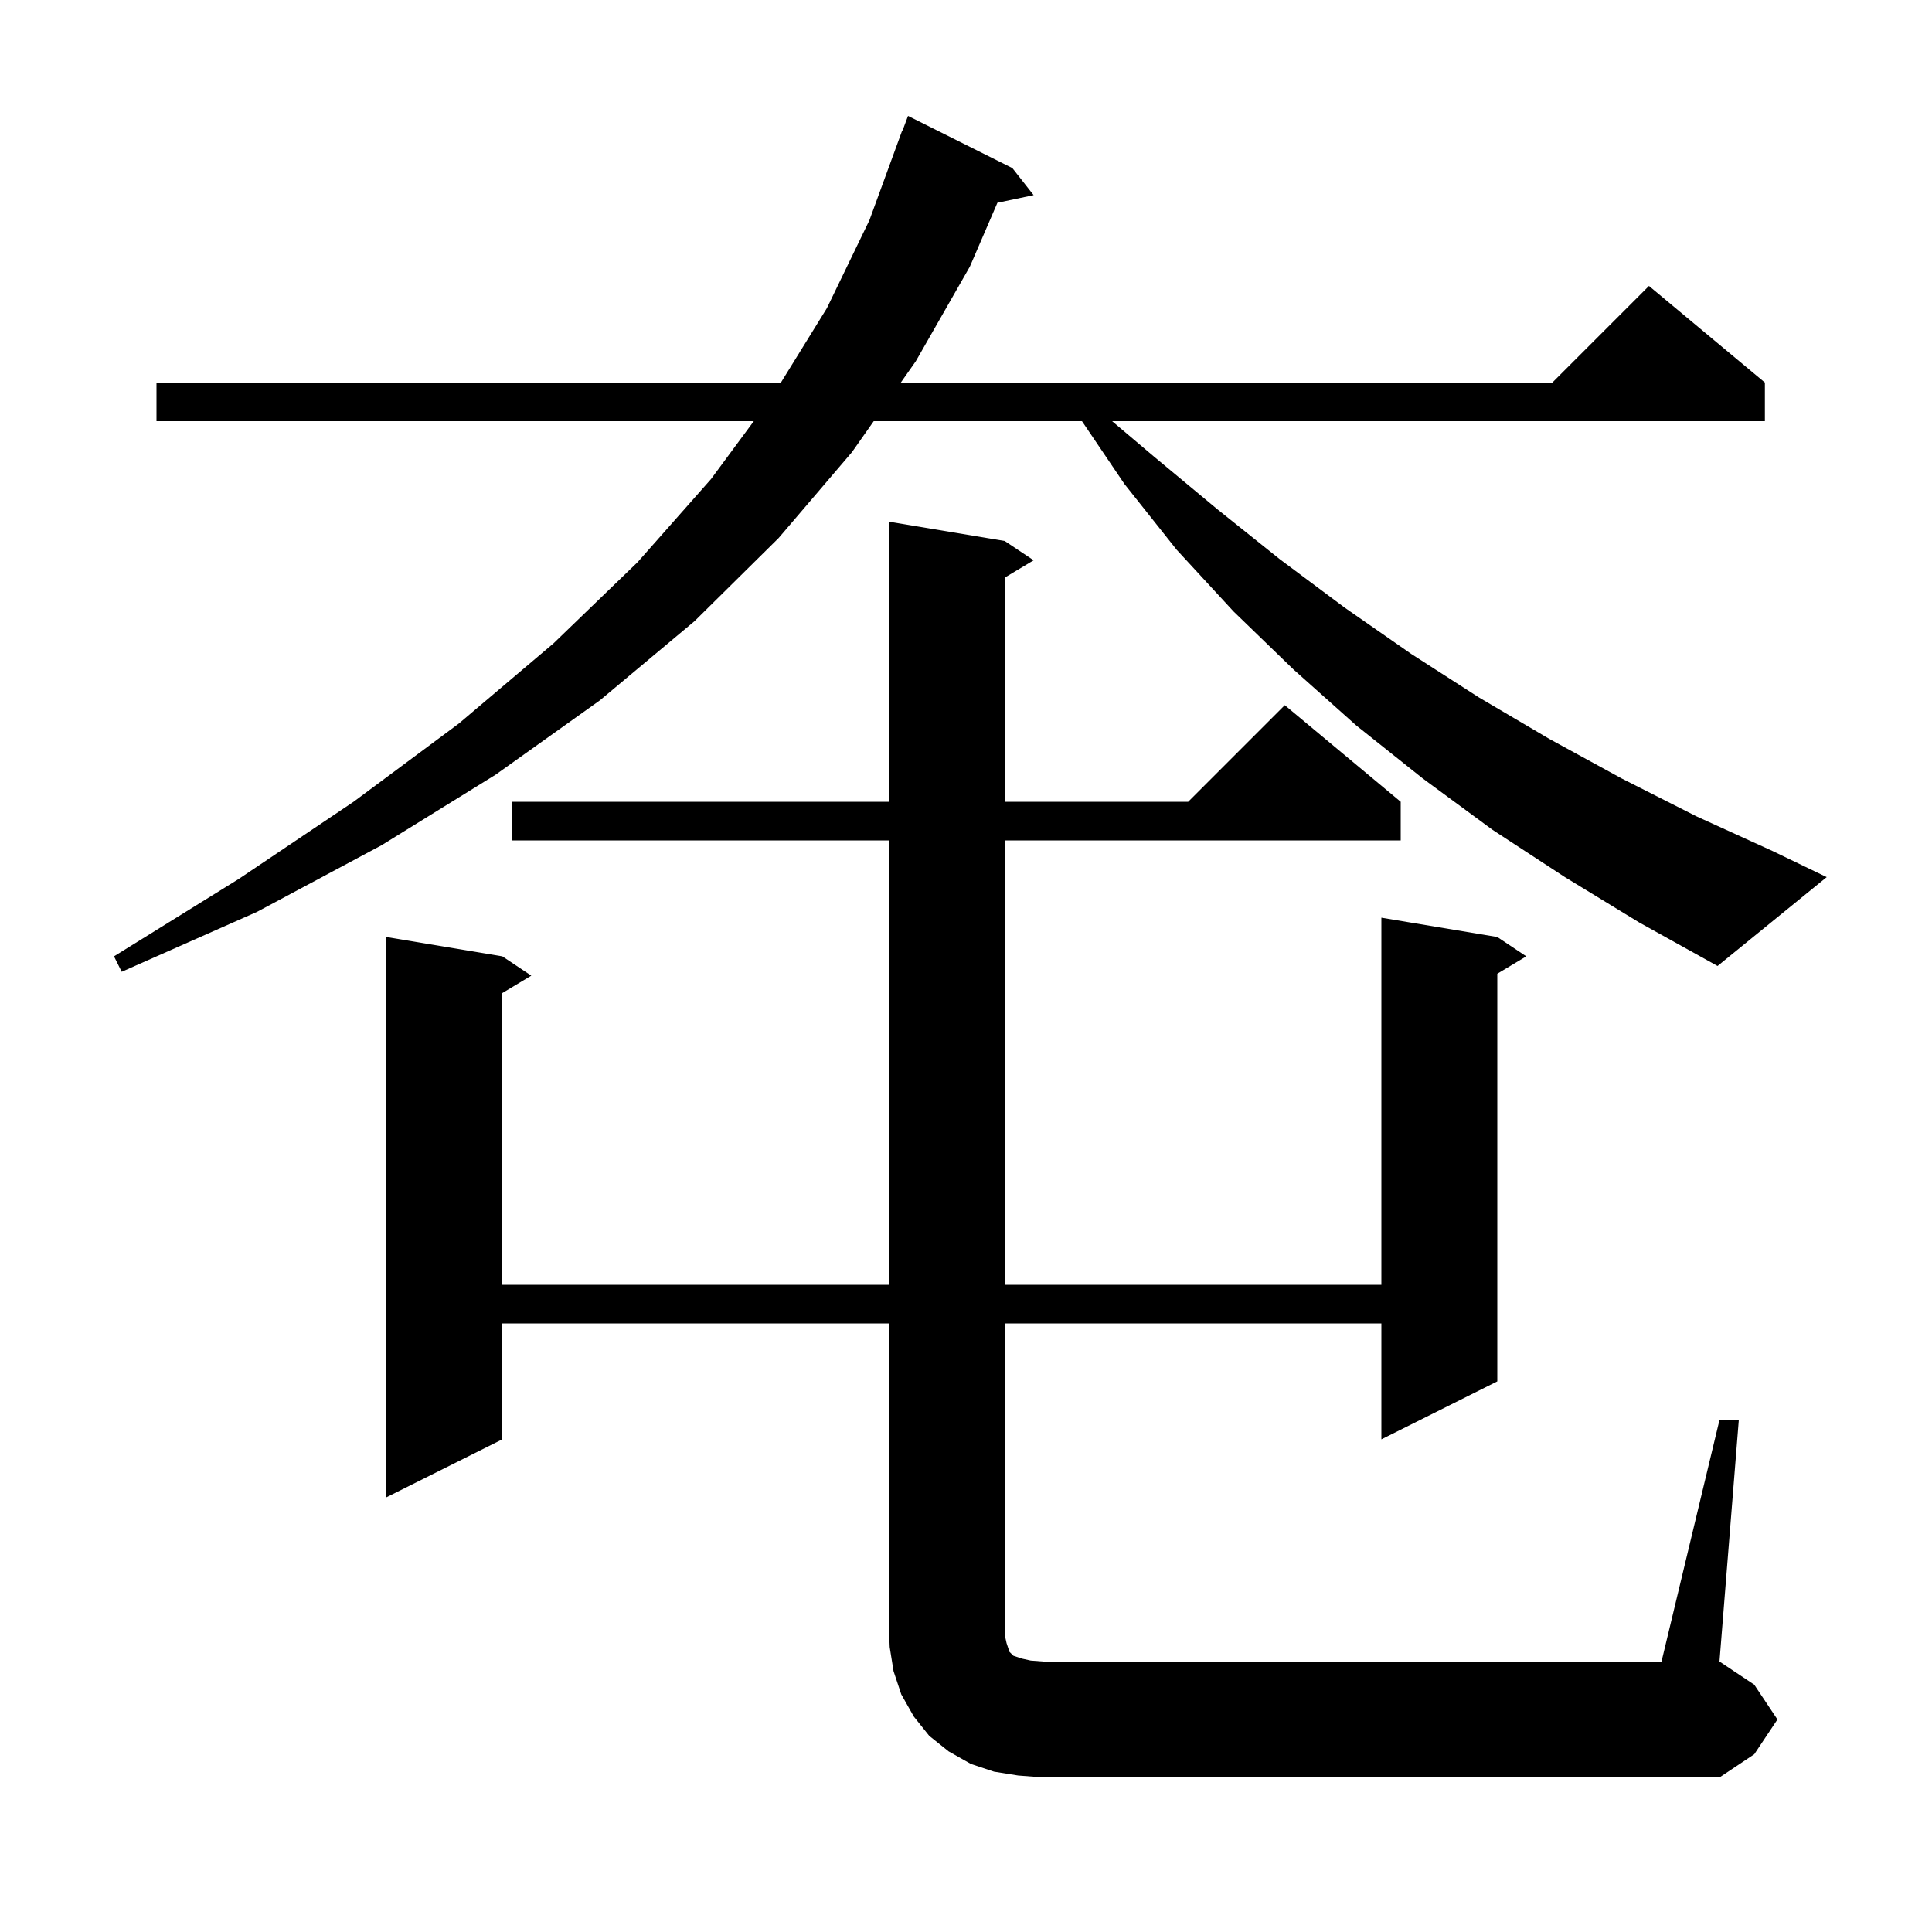 <svg xmlns="http://www.w3.org/2000/svg" xmlns:xlink="http://www.w3.org/1999/xlink" version="1.1" baseProfile="full" viewBox="0 0 200 200" width="200" height="200"><g fill="currentColor"><path d="M 178.0 147.0 L 180.0 147.0 L 178.0 172.0 L 181.6 174.4 L 184.0 178.0 L 181.6 181.6 L 178.0 184.0 L 108.0 184.0 L 105.4 183.8 L 102.9 183.4 L 100.5 182.6 L 98.2 181.3 L 96.2 179.7 L 94.6 177.7 L 93.3 175.4 L 92.5 173.0 L 92.1 170.5 L 92.0 168.0 L 92.0 137.0 L 52.0 137.0 L 52.0 149.0 L 40.0 155.0 L 40.0 97.0 L 52.0 99.0 L 55.0 101.0 L 52.0 102.8 L 52.0 133.0 L 92.0 133.0 L 92.0 87.0 L 53.0 87.0 L 53.0 83.0 L 92.0 83.0 L 92.0 54.0 L 104.0 56.0 L 107.0 58.0 L 104.0 59.8 L 104.0 83.0 L 123.0 83.0 L 133.0 73.0 L 145.0 83.0 L 145.0 87.0 L 104.0 87.0 L 104.0 133.0 L 143.0 133.0 L 143.0 95.0 L 155.0 97.0 L 158.0 99.0 L 155.0 100.8 L 155.0 143.0 L 143.0 149.0 L 143.0 137.0 L 104.0 137.0 L 104.0 169.2 L 104.2 170.1 L 104.5 171.0 L 104.9 171.4 L 105.8 171.7 L 106.7 171.9 L 108.0 172.0 L 172.0 172.0 Z M 162.0 90.8 L 154.5 85.9 L 147.3 80.6 L 140.4 75.1 L 133.9 69.3 L 127.7 63.3 L 121.8 56.9 L 116.4 50.1 L 112.006 43.6 L 90.447 43.6 L 88.2 46.8 L 80.6 55.7 L 71.9 64.3 L 62.1 72.5 L 51.3 80.2 L 39.5 87.5 L 26.6 94.4 L 12.6 100.6 L 11.8 99.0 L 24.7 91.0 L 36.6 83.0 L 47.5 74.9 L 57.3 66.6 L 66.0 58.2 L 73.6 49.6 L 78.032 43.6 L 16.2 43.6 L 16.2 39.6 L 80.842 39.6 L 85.6 31.9 L 90.0 22.8 L 93.4 13.5 L 93.433 13.511 L 94.0 12.0 L 104.8 17.4 L 107.0 20.2 L 103.252 20.989 L 100.4 27.6 L 94.8 37.4 L 93.255 39.6 L 160.7 39.6 L 170.7 29.6 L 182.7 39.6 L 182.7 43.6 L 115.127 43.6 L 119.5 47.3 L 126.0 52.7 L 132.5 57.9 L 139.2 62.9 L 146.1 67.7 L 153.1 72.2 L 160.4 76.5 L 167.9 80.6 L 175.6 84.5 L 183.5 88.1 L 189.1 90.8 L 177.8 100.0 L 169.7 95.5 Z "/></g></svg>